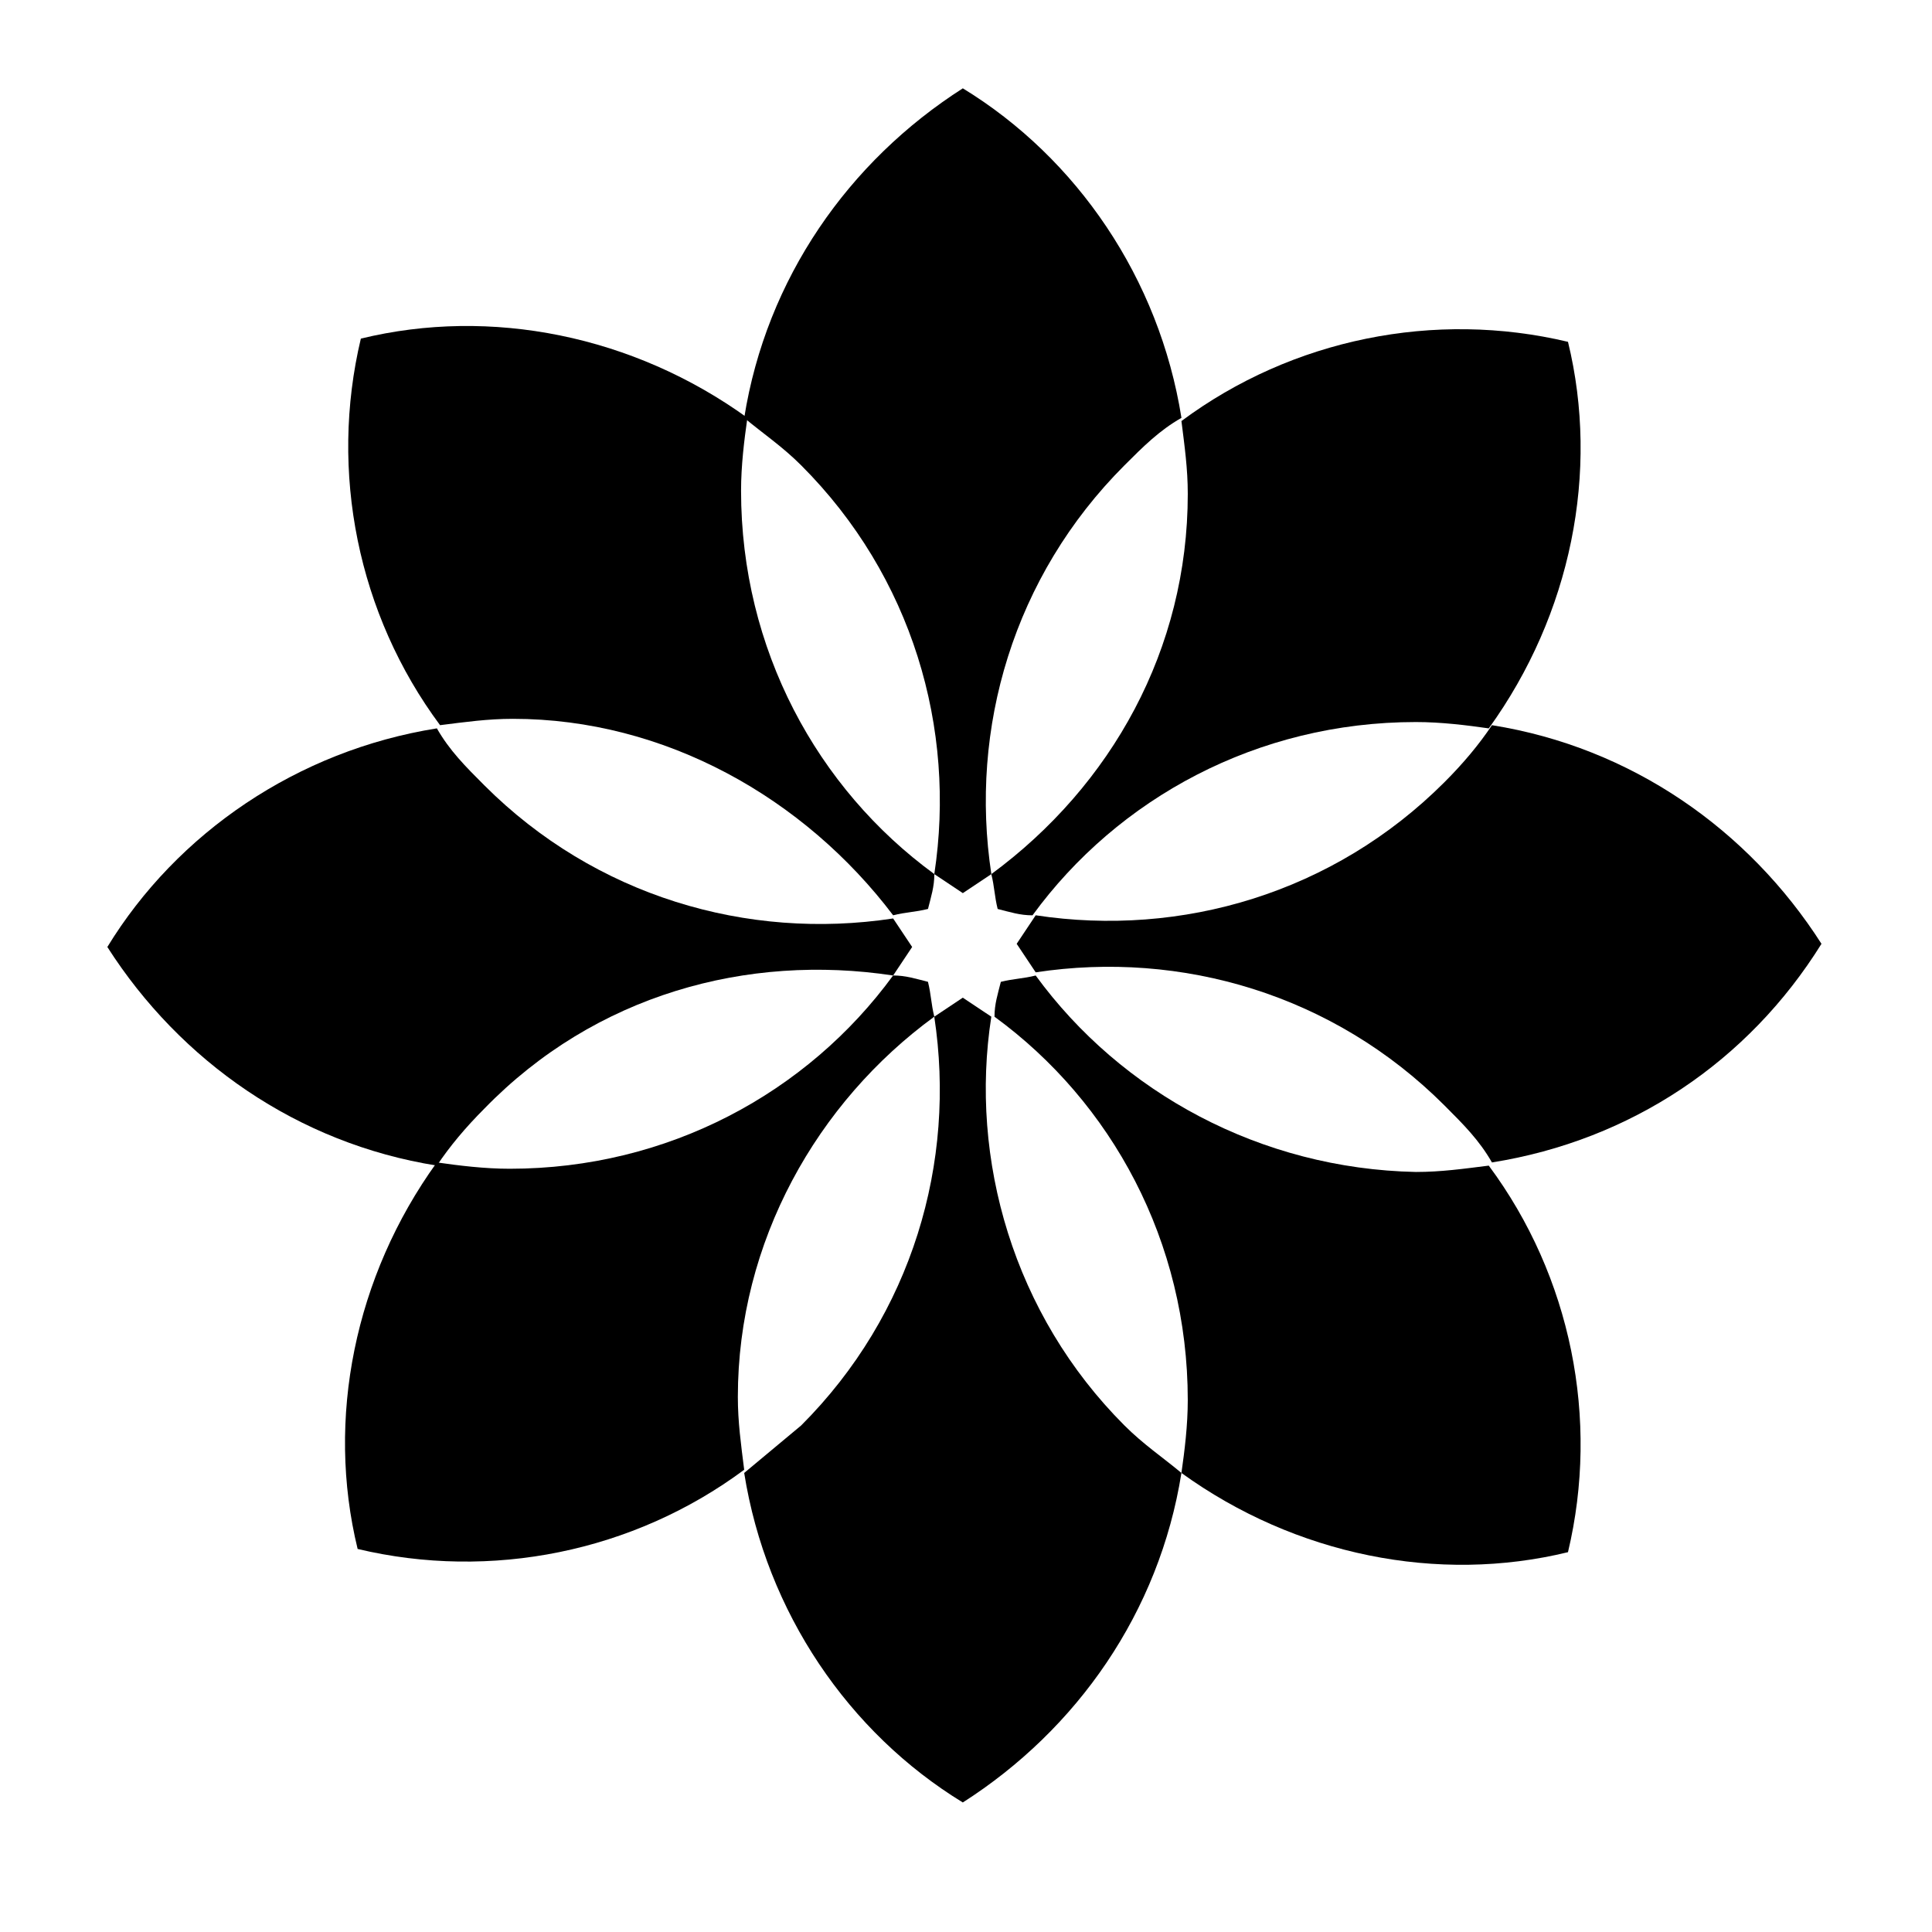 <?xml version="1.0" encoding="UTF-8"?>
<!-- Uploaded to: SVG Repo, www.svgrepo.com, Generator: SVG Repo Mixer Tools -->
<svg fill="#000000" width="800px" height="800px" version="1.1" viewBox="144 144 512 512" xmlns="http://www.w3.org/2000/svg">
 <g>
  <path d="m391.6 375.65c2.519 1.68 5.039 3.359 7.559 5.039 2.519-1.68 5.039-3.359 7.559-5.039-5.879-38.625 5.879-78.93 35.266-108.32 5.039-5.039 9.238-9.238 15.113-12.594-5.879-36.945-27.711-68.855-57.938-87.328-30.23 19.312-52.059 50.383-57.938 87.328 5.039 4.199 10.078 7.559 15.113 12.594 29.387 29.391 41.145 69.695 35.266 108.32z"/>
  <path d="m626.71 394.12c-19.312-30.23-50.383-52.059-87.328-57.938-3.359 5.039-7.559 10.078-12.594 15.113-29.391 29.391-69.695 41.145-108.32 35.266-1.68 2.519-3.359 5.039-5.039 7.559 1.68 2.519 3.359 5.039 5.039 7.559 38.625-5.879 78.93 5.879 108.32 35.266 5.039 5.039 9.238 9.238 12.594 15.113 36.949-5.879 68.016-26.871 87.328-57.938z"/>
  <path d="m380.69 402.52c1.68-2.519 3.359-5.039 5.039-7.559-1.68-2.519-3.359-5.039-5.039-7.559-38.625 5.879-78.93-5.879-108.32-35.266-5.039-5.039-9.238-9.238-12.594-15.113-36.945 5.879-68.855 27.711-87.328 57.938 19.312 30.23 50.383 52.059 87.328 57.938 3.359-5.039 7.559-10.078 12.594-15.113 29.387-30.227 69.691-41.141 108.32-35.266z"/>
  <path d="m380.69 386.56c3.359-0.84 5.879-0.84 9.238-1.68 0.84-3.359 1.68-5.879 1.68-9.238-31.066-22.672-51.219-59.617-51.219-101.6 0-6.719 0.84-13.434 1.68-19.312-30.23-21.832-68.016-29.391-102.44-20.992-8.398 35.266-0.84 73.051 20.992 102.44 6.719-0.84 12.594-1.68 19.312-1.68 40.301 0.004 77.246 20.996 100.76 52.062z"/>
  <path d="m418.47 402.52c-3.359 0.84-5.879 0.84-9.238 1.68-0.84 3.359-1.68 5.879-1.68 9.238 31.066 22.672 51.219 59.617 51.219 101.6 0 6.719-0.84 13.434-1.68 19.312 30.23 21.832 68.016 29.391 102.44 20.992 8.398-35.266 0.84-73.051-20.992-102.44-6.719 0.84-12.594 1.68-19.312 1.68-41.141-0.84-78.086-20.992-100.76-52.062z"/>
  <path d="m406.71 375.65c0.84 3.359 0.84 5.879 1.68 9.238 3.359 0.84 5.879 1.68 9.238 1.68 22.672-31.066 59.617-51.219 101.6-51.219 6.719 0 13.434 0.84 19.312 1.68 21.832-30.23 29.391-68.016 20.992-102.44-35.266-8.398-73.051-0.84-102.44 20.992 0.84 6.719 1.68 12.594 1.68 19.312 0 41.141-20.152 77.246-52.062 100.76z"/>
  <path d="m391.6 413.43c-0.84-3.359-0.84-5.879-1.68-9.238-3.359-0.84-5.879-1.68-9.238-1.68-22.672 31.066-59.617 51.219-101.6 51.219-6.719 0-13.434-0.84-19.312-1.68-21.832 30.23-29.391 68.016-20.992 102.44 35.266 8.398 73.051 0.84 102.44-20.992-0.84-6.719-1.68-12.594-1.68-19.312 0.004-41.141 20.996-78.086 52.062-100.76z"/>
  <path d="m406.71 413.43c-2.519-1.68-5.039-3.359-7.559-5.039-2.519 1.68-5.039 3.359-7.559 5.039 5.879 38.625-5.879 78.93-35.266 108.32-5.035 4.195-10.074 8.395-15.109 12.594 5.879 36.945 27.711 68.855 57.938 87.328 30.23-19.312 52.059-50.383 57.938-87.328-5.039-4.199-10.078-7.559-15.113-12.594-29.391-29.391-41.145-70.535-35.27-108.32z"/>
 </g>
</svg>